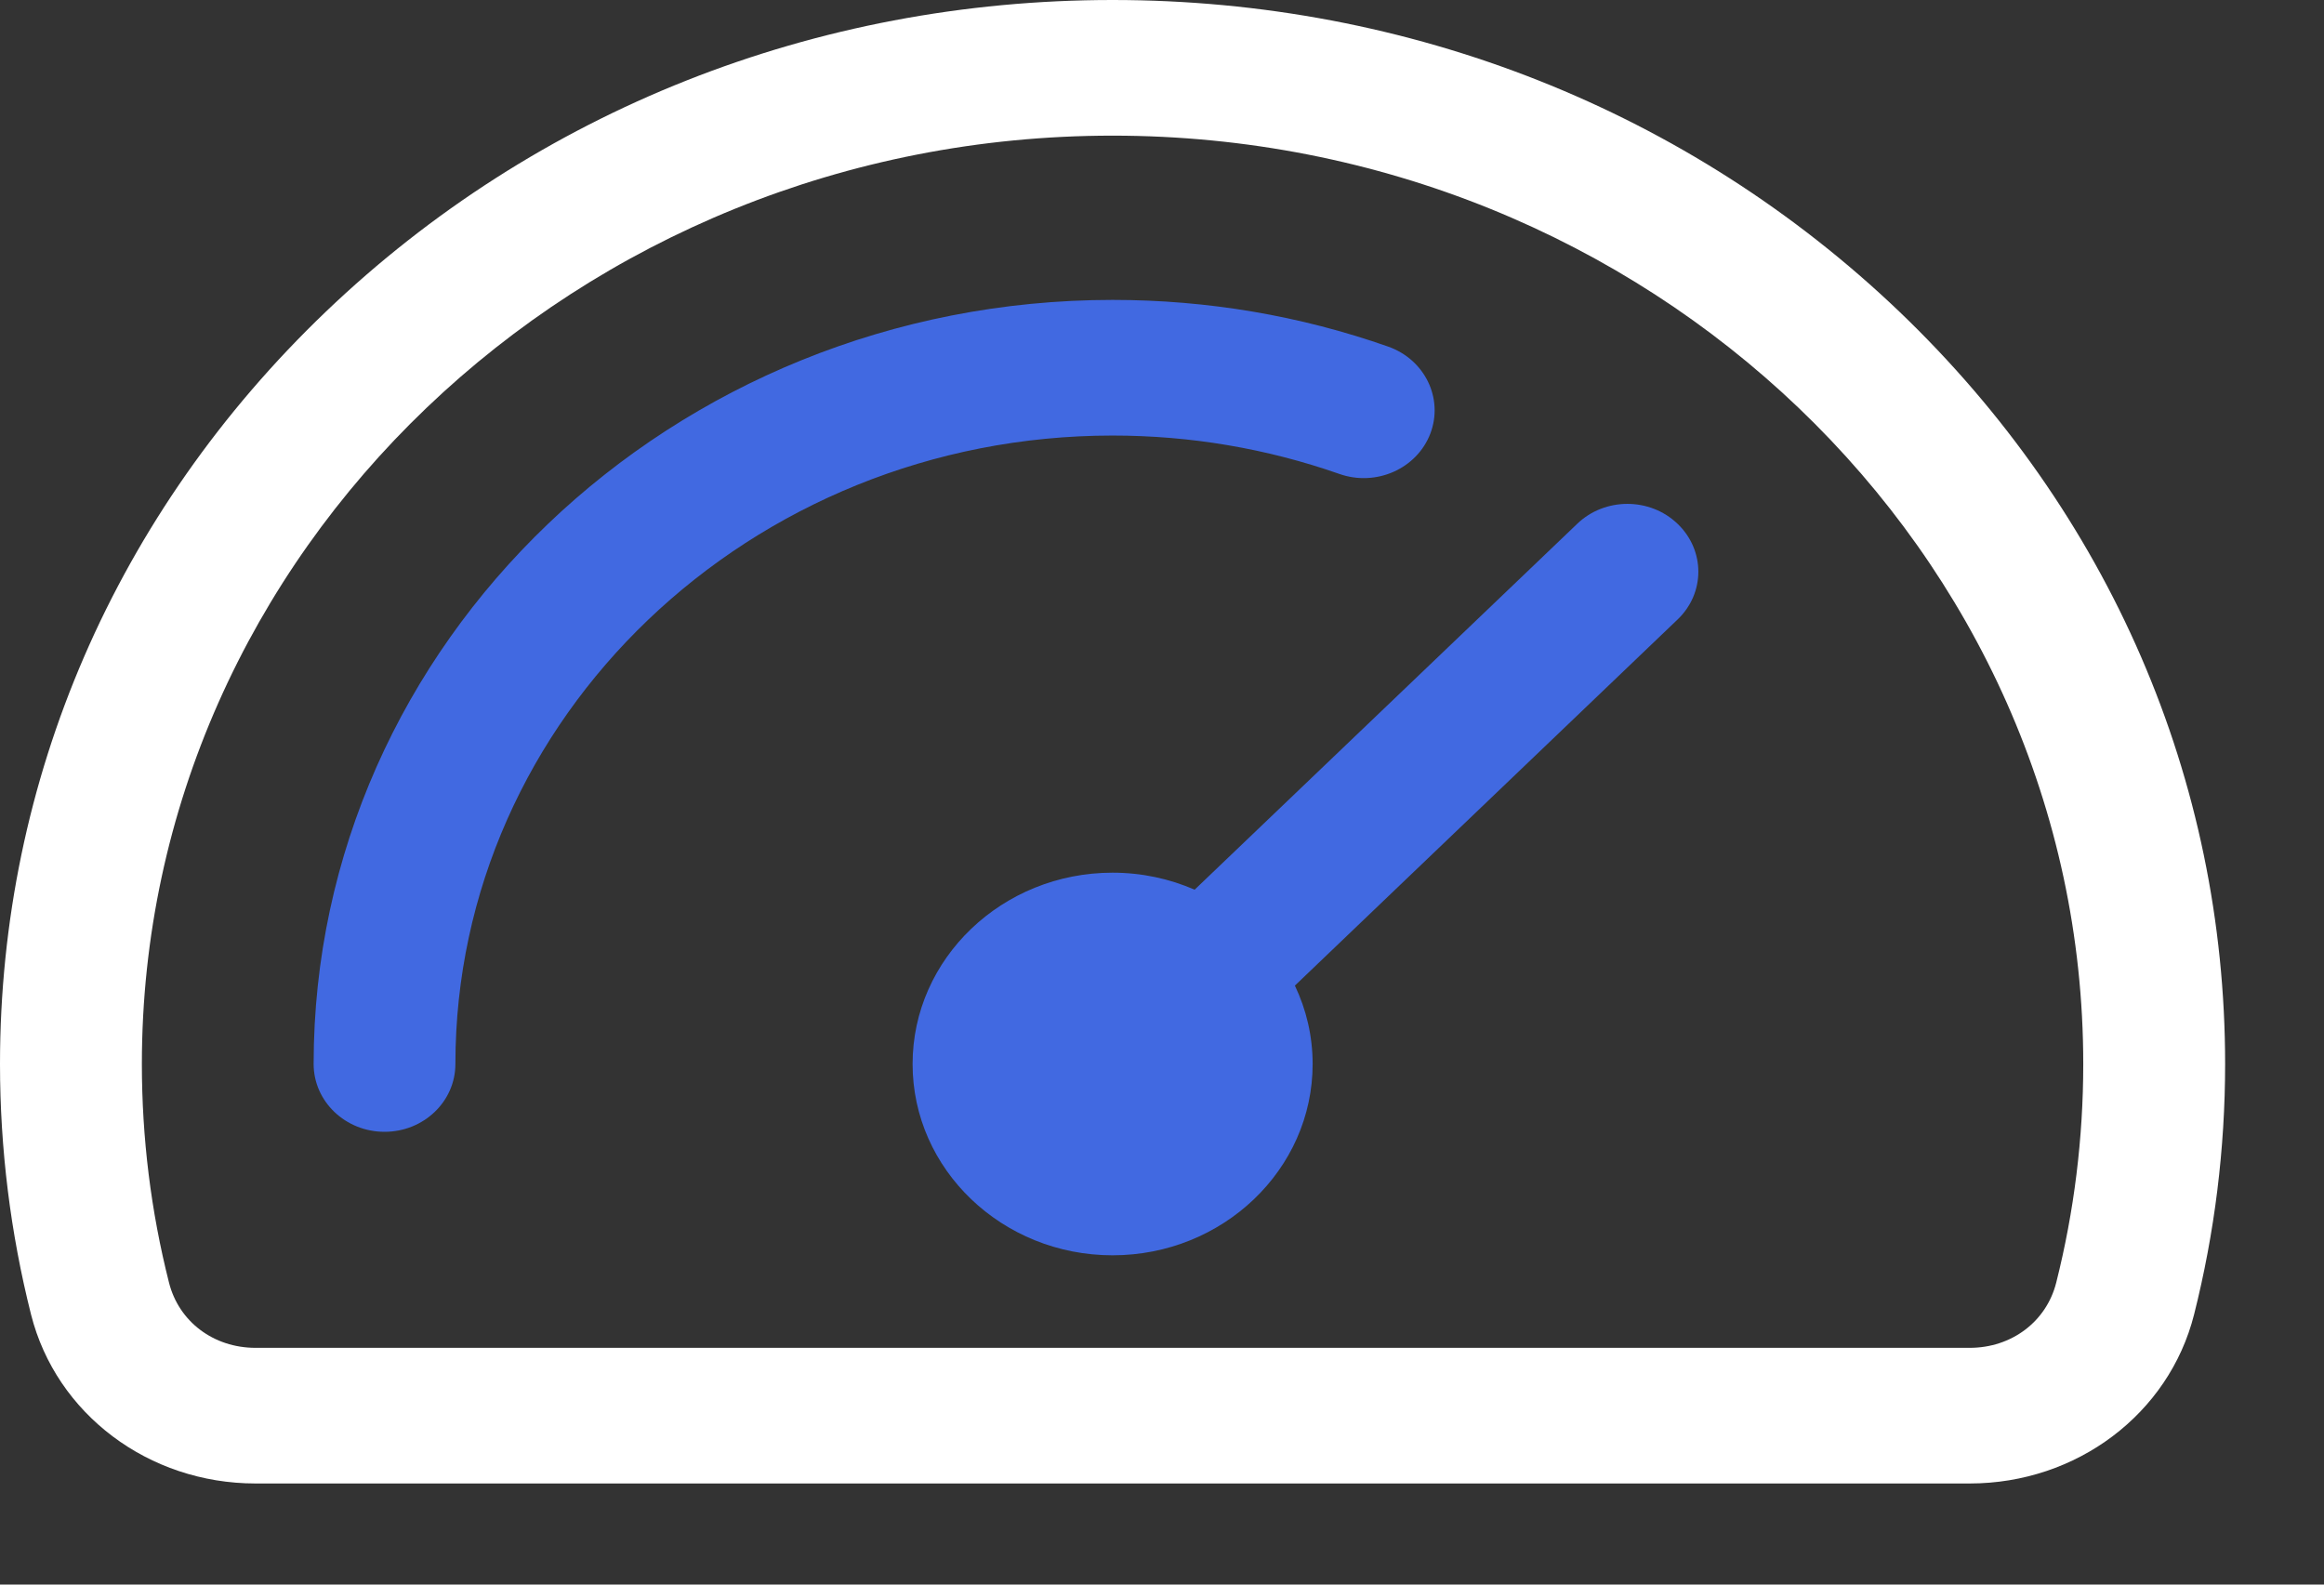 <svg xmlns="http://www.w3.org/2000/svg" width="22" height="15" viewBox="0 0 22 15" fill="none">
  <rect x="0" y="0" width="22" height="15" fill="#333333" stroke="none"/>
  <path fill-rule="evenodd" clip-rule="evenodd" d="M19.465 12.142C19.635 11.468 19.721 10.772 19.721 10.072C19.721 5.227 15.599 1.284 10.532 1.284C5.465 1.284 1.343 5.227 1.343 10.072C1.343 10.772 1.429 11.468 1.6 12.142C1.693 12.511 2.022 12.759 2.419 12.759H18.646C19.042 12.759 19.372 12.511 19.465 12.142ZM17.98 2.95C15.99 1.048 13.345 0 10.532 0C7.719 0 5.074 1.048 3.085 2.95C1.096 4.853 0 7.382 0 10.072C0 10.873 0.099 11.671 0.294 12.444C0.532 13.385 1.406 14.043 2.419 14.043H18.646C19.658 14.043 20.532 13.385 20.77 12.444C20.965 11.671 21.064 10.873 21.064 10.072C21.064 7.382 19.968 4.853 17.98 2.95Z" fill="white"/>
  <path d="M12.678 4.486C11.992 4.246 11.27 4.123 10.532 4.123C7.102 4.123 4.311 6.792 4.311 10.072C4.311 10.427 4.011 10.714 3.64 10.714C3.27 10.714 2.969 10.427 2.969 10.072C2.969 6.084 6.362 2.839 10.532 2.839C11.429 2.839 12.307 2.988 13.141 3.281C13.489 3.404 13.667 3.772 13.54 4.105C13.412 4.438 13.026 4.609 12.678 4.486Z" fill="#4169E1"/>
  <path d="M15.88 5.865C16.143 5.615 16.143 5.209 15.88 4.958C15.618 4.707 15.193 4.707 14.931 4.958L11.309 8.422C11.072 8.319 10.809 8.261 10.532 8.261C9.488 8.261 8.639 9.074 8.639 10.072C8.639 11.071 9.488 11.883 10.532 11.883C11.576 11.883 12.426 11.071 12.426 10.072C12.426 9.808 12.366 9.556 12.258 9.33L15.88 5.865Z" fill="#4169E1"/>
</svg>